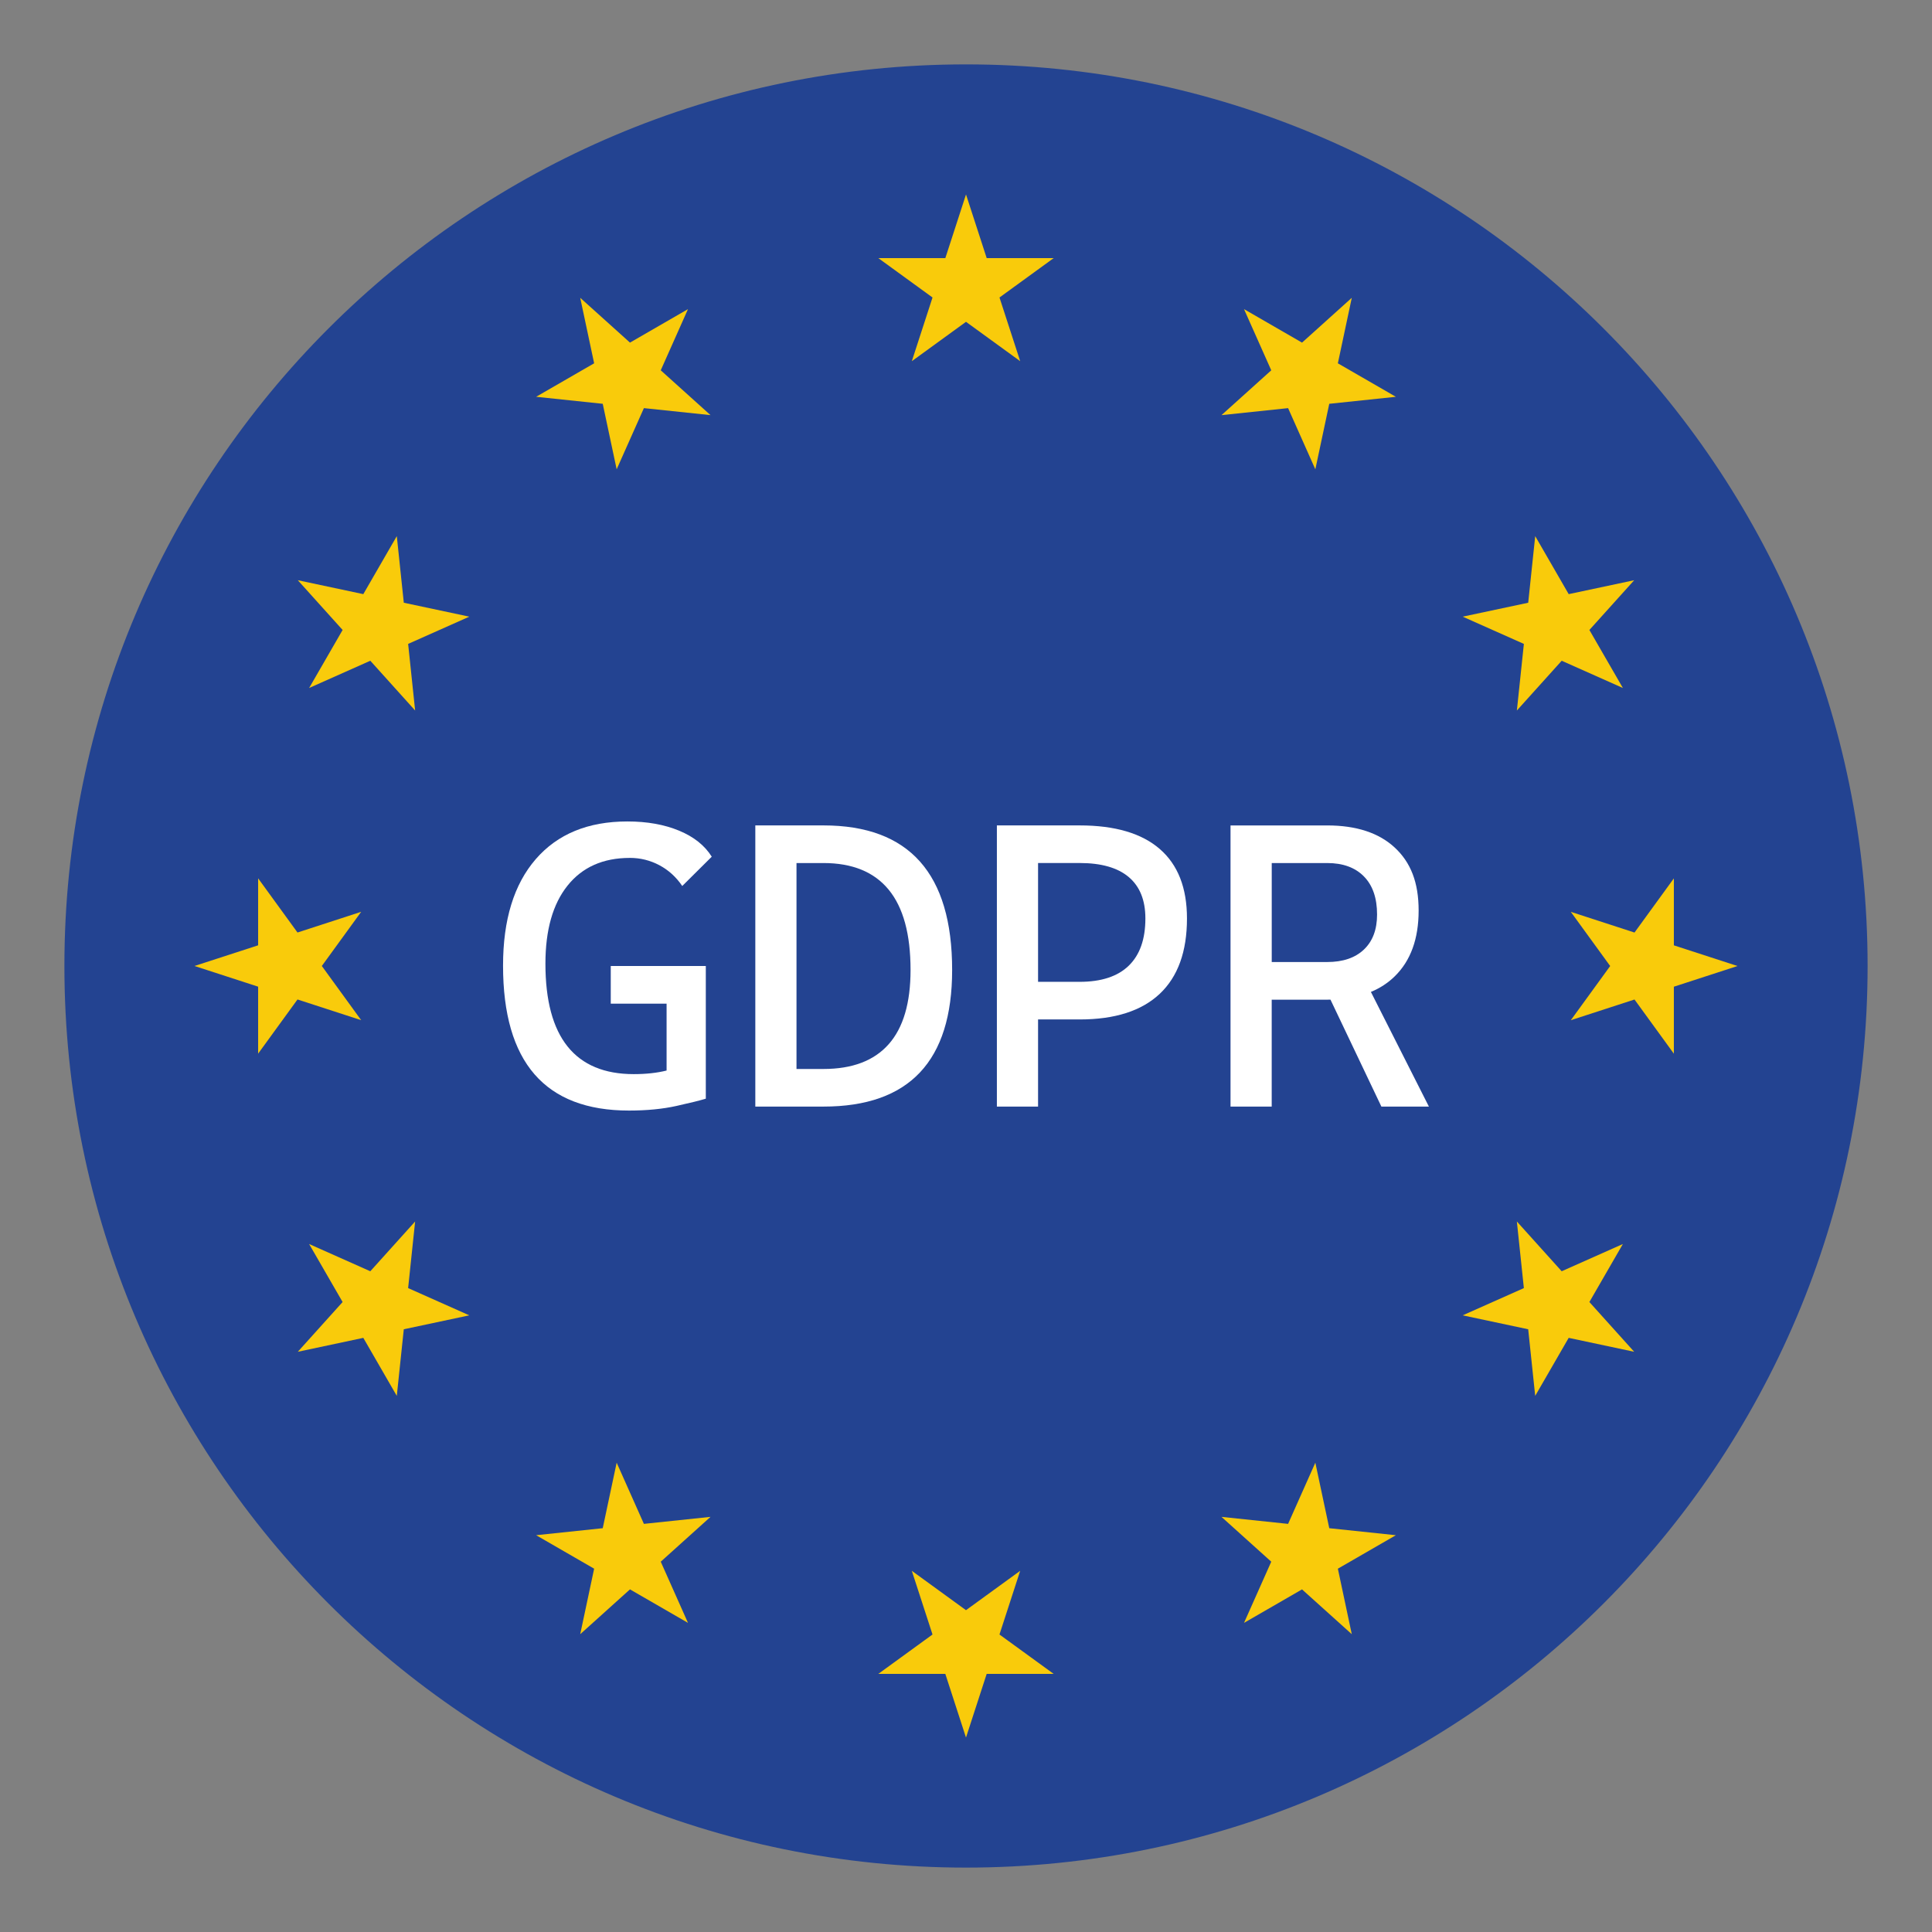 <?xml version="1.0" encoding="UTF-8"?><svg id="a" xmlns="http://www.w3.org/2000/svg" width="120" height="120" xmlns:xlink="http://www.w3.org/1999/xlink" viewBox="0 0 120 120"><rect x="0" y="0" width="120" height="120" fill="#808080" stroke="none"/><defs><clipPath id="c"><rect x="4" y="4" width="112" height="112" style="fill:none;"/></clipPath></defs><rect id="b" width="120" height="120" style="fill:none;"/><g style="clip-path:url(#c);"><path d="M60,116c30.928,0,56-25.072,56-56S90.928,3.999,60,3.999,4,29.072,4,60s25.072,56,56,56Z" style="fill:#234391;"/><path d="M39.116,53.285c.656,0,1.269.152,1.839.455.57.303,1.044.734,1.421,1.291l1.832-1.82c-.435-.697-1.111-1.236-2.029-1.617-.918-.381-1.988-.572-3.21-.572-2.443,0-4.341.781-5.694,2.343-1.353,1.562-2.03,3.765-2.03,6.611,0,3.001.652,5.251,1.956,6.752,1.304,1.5,3.259,2.251,5.866,2.251,1.107,0,2.093-.097,2.958-.289.865-.193,1.47-.342,1.814-.449v-8.24h-5.904v2.337h3.468v4.155c-.591.148-1.27.223-2.041.223-1.82,0-3.19-.572-4.108-1.715-.918-1.144-1.377-2.86-1.377-5.147,0-2.091.459-3.708,1.377-4.851.918-1.144,2.206-1.716,3.862-1.716v-.001Z" style="fill:#fff;"/><path d="M51.145,51.268h-4.231v17.464h4.231c5.33,0,7.994-2.829,7.994-8.486,0-5.986-2.664-8.978-7.994-8.978v.001ZM55.197,64.858c-.906,1.025-2.256,1.538-4.052,1.538h-1.673v-12.791h1.673c1.796,0,3.146.552,4.052,1.655.906,1.103,1.359,2.765,1.359,4.987,0,2.05-.453,3.587-1.359,4.612v-.001Z" style="fill:#fff;"/><path d="M72.034,52.731c-1.127-.976-2.786-1.463-4.975-1.463h-5.141v17.464h2.558v-5.412h2.583c2.189,0,3.848-.531,4.975-1.593,1.127-1.062,1.691-2.622,1.691-4.679,0-1.902-.564-3.341-1.692-4.317ZM70.109,59.981c-.689.668-1.706,1.002-3.05,1.002h-2.583v-7.38h2.583c1.345,0,2.362.291,3.05.873.689.583,1.033,1.439,1.033,2.571,0,1.287-.344,2.264-1.033,2.933Z" style="fill:#fff;"/><path d="M85.15,61.61c.569-.236,1.063-.56,1.482-.971.988-.967,1.482-2.328,1.482-4.083s-.494-2.992-1.482-3.91c-.988-.918-2.388-1.377-4.2-1.377h-6.002v17.464h2.558v-6.641h3.443c.07,0,.139-.001.207-.003l3.163,6.644h2.951l-3.603-7.122ZM82.433,59.754h-3.443v-6.149h3.443c.976,0,1.736.277,2.281.83.545.553.818,1.343.818,2.367,0,.935-.273,1.66-.818,2.177-.545.517-1.306.774-2.281.774v.001Z" style="fill:#fff;"/><path d="M60,12.076l1.286,3.957h4.159l-3.365,2.445,1.286,3.956-3.366-2.445-3.365,2.445,1.286-3.956-3.365-2.445h4.16l1.285-3.957Z" style="fill:#f9cb0b;"/><path d="M36.038,18.497l3.091,2.783,3.603-2.08-1.692,3.8,3.091,2.784-4.137-.435-1.692,3.8-.865-4.069-4.137-.435,3.603-2.08-.865-4.069Z" style="fill:#f9cb0b;"/><path d="M18.497,36.038l4.069.865,2.08-3.603.435,4.137,4.069.865-3.8,1.692.435,4.137-2.784-3.091-3.8,1.692,2.08-3.603-2.783-3.091Z" style="fill:#f9cb0b;"/><path d="M12.077,60l3.956-1.285v-4.16l2.445,3.365,3.956-1.286-2.445,3.365,2.445,3.366-3.956-1.286-2.445,3.365v-4.16l-3.956-1.286Z" style="fill:#f9cb0b;"/><path d="M18.497,83.962l2.783-3.091-2.08-3.603,3.8,1.692,2.784-3.091-.435,4.137,3.8,1.692-4.069.865-.435,4.137-2.08-3.603-4.069.865Z" style="fill:#f9cb0b;"/><path d="M36.038,101.503l.865-4.069-3.603-2.08,4.137-.435.865-4.069,1.692,3.8,4.137-.435-3.091,2.784,1.692,3.8-3.603-2.08-3.091,2.783Z" style="fill:#f9cb0b;"/><path d="M60,107.924l-1.285-3.957h-4.16l3.365-2.445-1.286-3.956,3.365,2.445,3.366-2.445-1.286,3.956,3.365,2.445h-4.159l-1.286,3.957Z" style="fill:#f9cb0b;"/><path d="M83.962,101.503l-3.091-2.783-3.603,2.08,1.692-3.8-3.091-2.784,4.137.435,1.692-3.8.865,4.069,4.137.435-3.603,2.08.865,4.069Z" style="fill:#f9cb0b;"/><path d="M101.503,83.962l-4.069-.865-2.08,3.603-.435-4.137-4.069-.865,3.8-1.692-.435-4.137,2.784,3.091,3.8-1.692-2.08,3.603,2.783,3.091Z" style="fill:#f9cb0b;"/><path d="M107.923,60l-3.956,1.286v4.16l-2.445-3.365-3.956,1.286,2.445-3.366-2.445-3.365,3.956,1.286,2.445-3.365v4.16l3.956,1.285Z" style="fill:#f9cb0b;"/><path d="M101.503,36.038l-2.783,3.091,2.08,3.603-3.8-1.692-2.784,3.091.435-4.137-3.8-1.692,4.069-.865.435-4.137,2.08,3.603,4.069-.865Z" style="fill:#f9cb0b;"/><path d="M83.962,18.497l-.865,4.069,3.603,2.08-4.137.435-.865,4.069-1.692-3.8-4.137.435,3.091-2.784-1.692-3.8,3.603,2.08,3.091-2.783Z" style="fill:#f9cb0b;"/></g></svg>